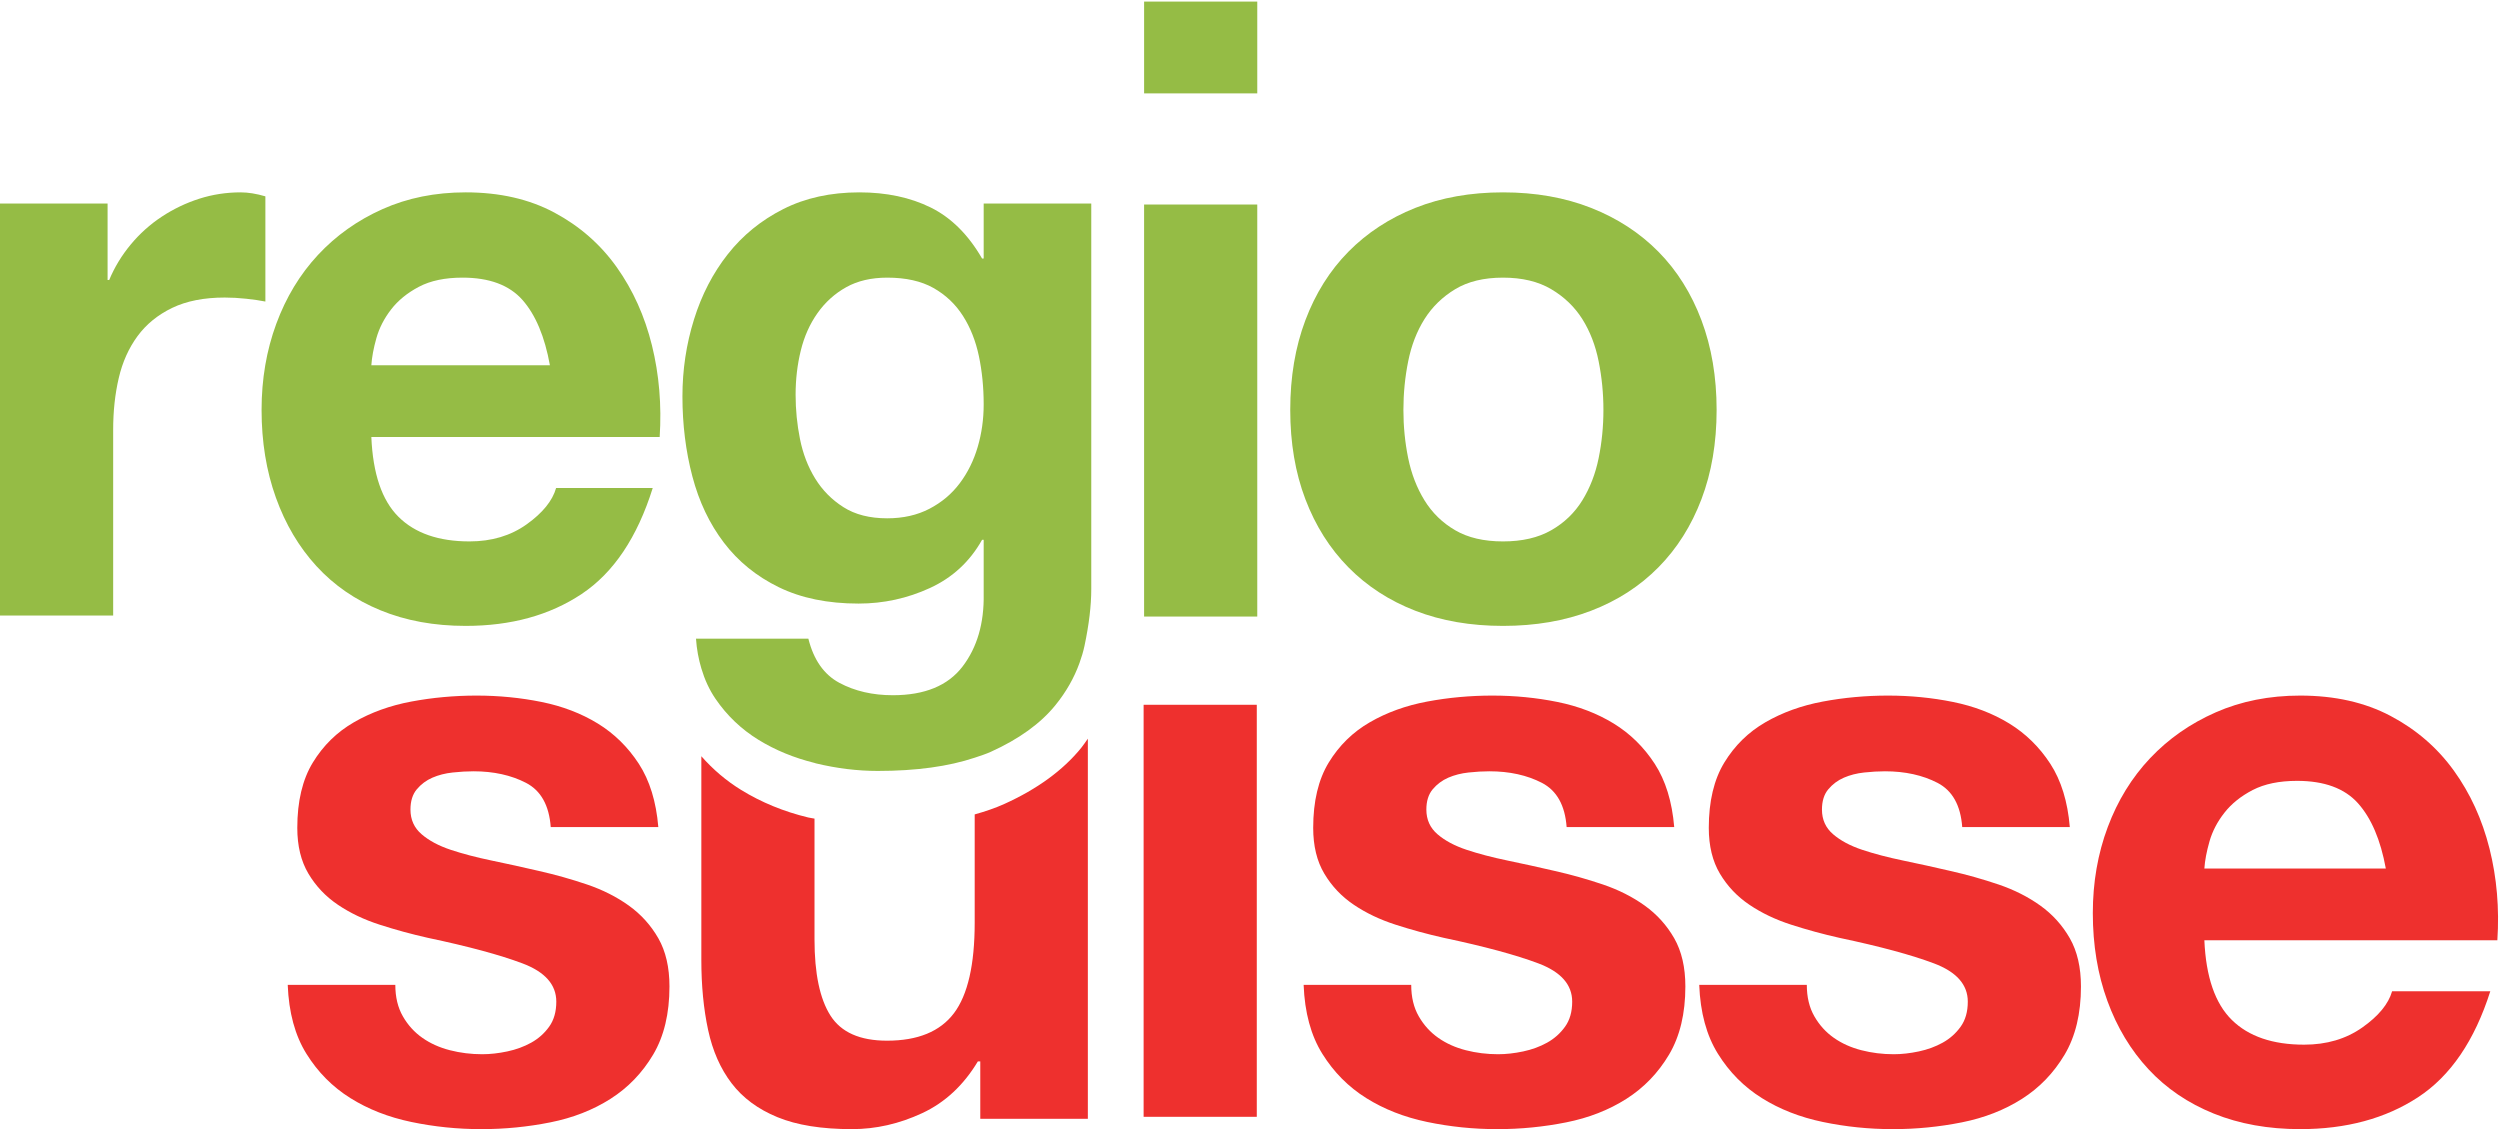 <?xml version="1.0" encoding="UTF-8" standalone="no"?>
<!DOCTYPE svg PUBLIC "-//W3C//DTD SVG 1.1//EN" "http://www.w3.org/Graphics/SVG/1.1/DTD/svg11.dtd">
<svg width="100%" height="100%" viewBox="0 0 724 327" version="1.1" xmlns="http://www.w3.org/2000/svg" xmlns:xlink="http://www.w3.org/1999/xlink" xml:space="preserve" xmlns:serif="http://www.serif.com/" style="fill-rule:evenodd;clip-rule:evenodd;stroke-linejoin:round;stroke-miterlimit:2;">
    <g>
        <rect x="331.191" y="204.104" width="32.774" height="119.324" style="fill:rgb(238,48,46);fill-rule:nonzero;"/>
        <rect x="331.334" y="0.458" width="32.771" height="26.585" style="fill:rgb(149,188,69);fill-rule:nonzero;"/>
        <rect x="331.331" y="59.23" width="32.774" height="119.323" style="fill:rgb(149,188,69);fill-rule:nonzero;"/>
        <path d="M116.679,294.342C118.135,296.878 120.023,298.954 122.336,300.57C124.641,302.187 127.293,303.378 130.298,304.146C133.299,304.917 136.41,305.304 139.643,305.304C141.948,305.304 144.377,305.033 146.914,304.494C149.453,303.958 151.758,303.11 153.839,301.955C155.914,300.802 157.647,299.269 159.031,297.337C160.416,295.417 161.106,292.996 161.106,290.072C161.106,285.151 157.837,281.453 151.299,278.994C144.758,276.532 135.639,274.072 123.947,271.604C119.177,270.535 114.524,269.261 109.986,267.799C105.446,266.337 101.406,264.417 97.868,262.026C94.329,259.644 91.482,256.643 89.33,253.029C87.174,249.415 86.096,244.99 86.096,239.753C86.096,232.063 87.597,225.757 90.598,220.83C93.599,215.908 97.556,212.023 102.484,209.177C107.405,206.33 112.943,204.327 119.103,203.174C125.254,202.019 131.566,201.442 138.027,201.442C144.487,201.442 150.754,202.061 156.834,203.29C162.914,204.526 168.338,206.601 173.111,209.525C177.877,212.449 181.84,216.334 184.996,221.178C188.146,226.022 190.031,232.14 190.65,239.527L159.493,239.527C159.031,233.215 156.641,228.952 152.338,226.716C148.03,224.486 142.948,223.366 137.104,223.366C135.258,223.366 133.254,223.482 131.101,223.715C128.946,223.947 126.987,224.45 125.218,225.215C123.45,225.986 121.949,227.103 120.717,228.565C119.484,230.026 118.871,231.991 118.871,234.448C118.871,237.371 119.945,239.753 122.104,241.602C124.254,243.451 127.064,244.952 130.526,246.104C133.986,247.256 137.949,248.295 142.412,249.221C146.875,250.144 151.412,251.147 156.03,252.219C160.797,253.297 165.453,254.607 169.994,256.146C174.528,257.685 178.568,259.722 182.108,262.259C185.645,264.798 188.491,267.951 190.65,271.72C192.803,275.496 193.877,280.146 193.877,285.684C193.877,293.532 192.299,300.109 189.149,305.42C185.994,310.729 181.876,314.998 176.8,318.226C171.726,321.459 165.915,323.731 159.377,325.035C152.836,326.342 146.181,327 139.411,327C132.486,327 125.718,326.303 119.103,324.918C112.487,323.534 106.598,321.227 101.448,317.993C96.288,314.766 92.057,310.496 88.752,305.188C85.441,299.879 83.637,293.225 83.327,285.222L114.485,285.222C114.485,288.762 115.212,291.799 116.679,294.342Z" style="fill:rgb(238,48,46);fill-rule:nonzero;"/>
        <path d="M410.883,294.342C412.339,296.878 414.227,298.954 416.537,300.57C418.844,302.187 421.497,303.378 424.498,304.146C427.499,304.917 430.614,305.304 433.847,305.304C436.151,305.304 438.578,305.033 441.118,304.494C443.654,303.958 445.962,303.11 448.043,301.955C450.115,300.802 451.848,299.269 453.235,297.337C454.62,295.417 455.307,292.996 455.307,290.072C455.307,285.151 452.041,281.453 445.503,278.994C438.962,276.532 429.84,274.072 418.151,271.604C413.381,270.535 408.725,269.261 404.19,267.799C399.65,266.337 395.613,264.417 392.073,262.026C388.533,259.644 385.686,256.643 383.534,253.029C381.375,249.415 380.301,244.99 380.301,239.753C380.301,232.063 381.801,225.757 384.802,220.83C387.803,215.908 391.76,212.023 396.688,209.177C401.609,206.33 407.147,204.327 413.304,203.174C419.458,202.019 425.77,201.442 432.23,201.442C438.691,201.442 444.958,202.061 451.038,203.29C457.117,204.526 462.542,206.601 467.312,209.525C472.081,212.449 476.041,216.334 479.197,221.178C482.35,226.022 484.235,232.14 484.854,239.527L453.697,239.527C453.235,233.215 450.844,228.952 446.542,226.716C442.231,224.486 437.152,223.366 431.307,223.366C429.458,223.366 427.458,223.482 425.305,223.715C423.15,223.947 421.191,224.45 419.422,225.215C417.654,225.986 416.153,227.103 414.92,228.565C413.688,230.026 413.074,231.991 413.074,234.448C413.074,237.371 414.149,239.753 416.305,241.602C418.457,243.451 421.265,244.952 424.731,246.104C428.19,247.256 432.153,248.295 436.616,249.221C441.079,250.144 445.616,251.147 450.231,252.219C455.001,253.297 459.657,254.607 464.197,256.146C468.732,257.685 472.772,259.722 476.312,262.259C479.849,264.798 482.695,267.951 484.854,271.72C487.006,275.496 488.081,280.146 488.081,285.684C488.081,293.532 486.503,300.109 483.353,305.42C480.197,310.729 476.08,314.998 471.003,318.226C465.927,321.459 460.119,323.731 453.58,325.035C447.039,326.342 440.385,327 433.615,327C426.69,327 419.919,326.303 413.304,324.918C406.691,323.534 400.802,321.227 395.648,317.993C390.492,314.766 386.261,310.496 382.953,305.188C379.643,299.879 377.838,293.225 377.532,285.222L408.689,285.222C408.689,288.762 409.415,291.799 410.883,294.342Z" style="fill:rgb(238,48,46);fill-rule:nonzero;"/>
        <path d="M525.447,294.342C526.906,296.878 528.791,298.954 531.104,300.57C533.409,302.187 536.064,303.378 539.065,304.146C542.066,304.917 545.178,305.304 548.411,305.304C550.718,305.304 553.145,305.033 555.682,304.494C558.221,303.958 560.526,303.11 562.607,301.955C564.682,300.802 566.415,299.269 567.799,297.337C569.184,295.417 569.874,292.996 569.874,290.072C569.874,285.151 566.605,281.453 560.067,278.994C553.526,276.532 544.407,274.072 532.715,271.604C527.948,270.535 523.292,269.261 518.754,267.799C514.214,266.337 510.177,264.417 506.64,262.026C503.097,259.644 500.251,256.643 498.098,253.029C495.942,249.415 494.865,244.99 494.865,239.753C494.865,232.063 496.365,225.757 499.366,220.83C502.37,215.908 506.324,212.023 511.252,209.177C516.172,206.33 521.714,204.327 527.871,203.174C534.022,202.019 540.334,201.442 546.794,201.442C553.255,201.442 559.522,202.061 565.602,203.29C571.684,204.526 577.106,206.601 581.879,209.525C586.645,212.449 590.608,216.334 593.764,221.178C596.914,226.022 598.802,232.14 599.418,239.527L568.261,239.527C567.799,233.215 565.411,228.952 561.106,226.716C556.798,224.486 551.716,223.366 545.871,223.366C544.026,223.366 542.022,223.482 539.869,223.715C537.714,223.947 535.755,224.45 533.989,225.215C532.218,225.986 530.717,227.103 529.487,228.565C528.252,230.026 527.639,231.991 527.639,234.448C527.639,237.371 528.713,239.753 530.872,241.602C533.024,243.451 535.832,244.952 539.295,246.104C542.754,247.256 546.717,248.295 551.18,249.221C555.643,250.144 560.18,251.147 564.798,252.219C569.565,253.297 574.221,254.607 578.762,256.146C583.296,257.685 587.336,259.722 590.876,262.259C594.416,264.798 597.262,267.951 599.418,271.72C601.57,275.496 602.645,280.146 602.645,285.684C602.645,293.532 601.067,300.109 597.917,305.42C594.761,310.729 590.647,314.998 585.571,318.226C580.494,321.459 574.683,323.731 568.147,325.035C561.603,326.342 554.949,327 548.179,327C541.257,327 534.486,326.303 527.871,324.918C521.255,323.534 515.369,321.227 510.216,317.993C505.056,314.766 500.825,310.496 497.52,305.188C494.21,299.879 492.405,293.225 492.096,285.222L523.253,285.222C523.253,288.762 523.979,291.799 525.447,294.342Z" style="fill:rgb(238,48,46);fill-rule:nonzero;"/>
        <path d="M646.345,295.379C651.195,300.151 658.177,302.536 667.276,302.536C673.793,302.536 679.408,300.881 684.106,297.57C688.807,294.265 691.692,290.761 692.755,287.069L721.191,287.069C716.639,301.381 709.66,311.617 700.258,317.768C690.856,323.919 679.48,326.997 666.138,326.997C656.885,326.997 648.543,325.497 641.114,322.496C633.68,319.495 627.389,315.225 622.232,309.685C617.076,304.147 613.095,297.534 610.291,289.841C607.483,282.148 606.081,273.686 606.081,264.451C606.081,255.528 607.522,247.224 610.404,239.528C613.283,231.832 617.377,225.18 622.688,219.559C627.996,213.95 634.326,209.523 641.683,206.292C649.037,203.059 657.189,201.442 666.138,201.442C676.145,201.442 684.869,203.404 692.297,207.329C699.725,211.253 705.832,216.525 710.613,223.141C715.389,229.756 718.836,237.298 720.962,245.756C723.082,254.221 723.838,263.063 723.234,272.299L638.384,272.299C638.84,282.916 641.49,290.612 646.345,295.379ZM682.856,232.603C678.991,228.295 673.111,226.136 665.227,226.136C660.071,226.136 655.786,227.026 652.377,228.792C648.962,230.563 646.232,232.758 644.187,235.372C642.136,237.989 640.695,240.757 639.864,243.681C639.027,246.605 638.536,249.222 638.384,251.526L690.933,251.526C689.415,243.22 686.723,236.911 682.856,232.603Z" style="fill:rgb(238,48,46);fill-rule:nonzero;"/>
        <path d="M31.157,58.936L31.157,81.093L31.621,81.093C33.155,77.401 35.233,73.98 37.85,70.824C40.464,67.668 43.465,64.977 46.853,62.747C50.235,60.52 53.85,58.787 57.699,57.551C61.546,56.322 65.547,55.708 69.701,55.708C71.853,55.708 74.235,56.093 76.855,56.861L76.855,87.327C75.316,87.018 73.47,86.75 71.317,86.517C69.159,86.285 67.081,86.169 65.083,86.169C59.087,86.169 54.01,87.172 49.854,89.17C45.701,91.174 42.351,93.904 39.812,97.364C37.275,100.829 35.465,104.866 34.39,109.481C33.309,114.099 32.773,119.1 32.773,124.48L32.773,178.259L0,178.259L0,58.936L31.157,58.936Z" style="fill:rgb(149,188,69);fill-rule:nonzero;"/>
        <path d="M290.914,232.8C288.253,234.006 285.341,234.994 282.271,235.855L282.271,267.217C282.271,279.377 280.267,288.109 276.272,293.415C272.267,298.723 265.807,301.382 256.884,301.382C249.036,301.382 243.572,298.952 240.5,294.111C237.415,289.261 235.882,281.916 235.882,272.067L235.882,237.072C235.266,236.939 234.658,236.885 234.045,236.739C227.013,235.048 220.484,232.368 214.642,228.772C210.283,226.089 206.437,222.799 203.108,219.003L203.108,278.07C203.108,285.453 203.76,292.185 205.067,298.265C206.374,304.344 208.649,309.498 211.879,313.723C215.11,317.959 219.528,321.228 225.149,323.533C230.761,325.846 237.957,326.998 246.728,326.998C253.653,326.998 260.42,325.459 267.036,322.381C273.652,319.308 279.041,314.303 283.191,307.378L283.888,307.378L283.888,323.997L315.042,323.997L315.042,213.924C314.399,214.82 313.809,215.734 313.104,216.604C307.864,223.058 300.397,228.507 290.914,232.8Z" style="fill:rgb(238,48,46);fill-rule:nonzero;"/>
        <path d="M378.034,92.751C380.958,84.983 385.114,78.362 390.497,72.901C395.883,67.444 402.344,63.207 409.885,60.203C417.424,57.208 425.885,55.708 435.275,55.708C444.657,55.708 453.163,57.208 460.776,60.203C468.392,63.207 474.891,67.444 480.28,72.901C485.666,78.362 489.819,84.983 492.743,92.751C495.664,100.518 497.132,109.176 497.132,118.715C497.132,128.255 495.664,136.871 492.743,144.564C489.819,152.26 485.666,158.837 480.28,164.295C474.891,169.761 468.392,173.953 460.776,176.874C453.163,179.797 444.657,181.259 435.275,181.259C425.885,181.259 417.424,179.797 409.885,176.874C402.344,173.953 395.883,169.761 390.497,164.295C385.114,158.837 380.958,152.26 378.034,144.564C375.111,136.871 373.655,128.255 373.655,118.715C373.655,109.176 375.111,100.518 378.034,92.751ZM407.81,132.679C408.733,137.213 410.311,141.298 412.538,144.91C414.768,148.524 417.73,151.412 421.428,153.562C425.12,155.72 429.738,156.795 435.275,156.795C440.816,156.795 445.467,155.72 449.236,153.562C453.005,151.412 456.006,148.524 458.239,144.91C460.469,141.298 462.047,137.213 462.967,132.679C463.893,128.138 464.352,123.482 464.352,118.715C464.352,113.949 463.893,109.251 462.967,104.636C462.047,100.018 460.469,95.946 458.239,92.403C456.006,88.866 453.005,85.981 449.236,83.748C445.467,81.518 440.816,80.404 435.275,80.404C429.738,80.404 425.12,81.518 421.428,83.748C417.73,85.981 414.768,88.866 412.538,92.403C410.311,95.946 408.733,100.018 407.81,104.636C406.884,109.251 406.426,113.949 406.426,118.715C406.426,123.482 406.884,128.138 407.81,132.679Z" style="fill:rgb(149,188,69);fill-rule:nonzero;"/>
        <path d="M115.374,149.64C120.15,154.412 127.019,156.794 135.971,156.794C142.384,156.794 147.913,155.145 152.537,151.834C157.161,148.526 160.001,145.022 161.046,141.33L189.029,141.33C184.549,155.642 177.683,165.875 168.43,172.029C159.176,178.186 147.982,181.258 134.855,181.258C125.747,181.258 117.536,179.758 110.227,176.757C102.912,173.761 96.718,169.489 91.645,163.951C86.572,158.411 82.654,151.798 79.894,144.102C77.131,136.408 75.752,127.944 75.752,118.714C75.752,109.792 77.17,101.485 80.007,93.789C82.838,86.096 86.867,79.442 92.095,73.82C97.317,68.211 103.549,63.784 110.789,60.554C118.024,57.32 126.045,55.707 134.855,55.707C144.701,55.707 153.284,57.666 160.596,61.59C167.906,65.514 173.917,70.787 178.621,77.402C183.319,84.018 186.713,91.559 188.803,100.018C190.89,108.482 191.635,117.33 191.042,126.56L107.541,126.56C107.988,137.177 110.596,144.873 115.374,149.64ZM151.304,86.864C147.499,82.559 141.715,80.403 133.956,80.403C128.882,80.403 124.664,81.288 121.308,83.056C117.95,84.828 115.264,87.019 113.249,89.633C111.233,92.25 109.816,95.019 108.997,97.942C108.172,100.866 107.69,103.483 107.541,105.787L159.254,105.787C157.759,97.481 155.109,91.172 151.304,86.864Z" style="fill:rgb(149,188,69);fill-rule:nonzero;"/>
        <path d="M284.874,58.936L284.874,74.864L284.409,74.864C280.411,67.939 275.445,63.018 269.526,60.088C263.598,57.17 256.715,55.708 248.87,55.708C240.56,55.708 233.209,57.319 226.826,60.553C220.442,63.786 215.092,68.133 210.787,73.596C206.479,79.056 203.207,85.362 200.98,92.52C198.75,99.674 197.634,107.096 197.634,114.792C197.634,122.947 198.589,130.676 200.516,137.985C202.439,145.297 205.479,151.681 209.635,157.144C213.788,162.604 219.097,166.916 225.557,170.065C232.024,173.218 239.714,174.796 248.637,174.796C255.869,174.796 262.756,173.296 269.294,170.295C275.832,167.294 280.869,162.643 284.409,156.331L284.874,156.331L284.874,172.028C285.023,180.486 282.986,187.495 278.756,193.026C274.525,198.567 267.793,201.336 258.564,201.336C252.713,201.336 247.56,200.145 243.097,197.76C238.634,195.372 235.633,191.103 234.099,184.952L201.558,184.952C201.766,188.03 202.308,190.883 203.109,193.565C204.064,196.781 205.407,199.734 207.211,202.378C210.519,207.222 214.673,211.185 219.674,214.263C224.554,217.264 229.97,219.476 235.88,220.941C236.023,220.977 236.148,221.037 236.291,221.072C242.37,222.534 248.328,223.264 254.175,223.264C265.456,223.264 274.748,221.939 282.269,219.432C283.879,218.896 285.511,218.375 286.949,217.723C295.104,214.031 301.338,209.529 305.646,204.221C308.764,200.377 311.071,196.304 312.619,192.014C313.209,190.382 313.709,188.727 314.072,187.03C315.373,180.873 316.031,175.416 316.031,170.643L316.031,58.936L284.874,58.936ZM283.141,129.446C281.989,133.367 280.256,136.872 277.949,139.944C275.644,143.023 272.721,145.485 269.178,147.334C265.638,149.177 261.565,150.103 256.946,150.103C251.871,150.103 247.637,149.028 244.255,146.869C240.867,144.717 238.136,141.948 236.061,138.56C233.983,135.178 232.521,131.373 231.676,127.139C230.827,122.908 230.407,118.636 230.407,114.328C230.407,109.865 230.905,105.598 231.908,101.517C232.905,97.447 234.519,93.827 236.752,90.671C238.982,87.521 241.751,85.017 245.062,83.174C248.366,81.325 252.332,80.405 256.946,80.405C262.33,80.405 266.793,81.402 270.336,83.4C273.873,85.401 276.716,88.098 278.872,91.481C281.027,94.863 282.566,98.748 283.489,103.136C284.409,107.522 284.874,112.175 284.874,117.1C284.874,121.408 284.296,125.522 283.141,129.446Z" style="fill:rgb(149,188,69);fill-rule:nonzero;"/>
    </g>
</svg>
